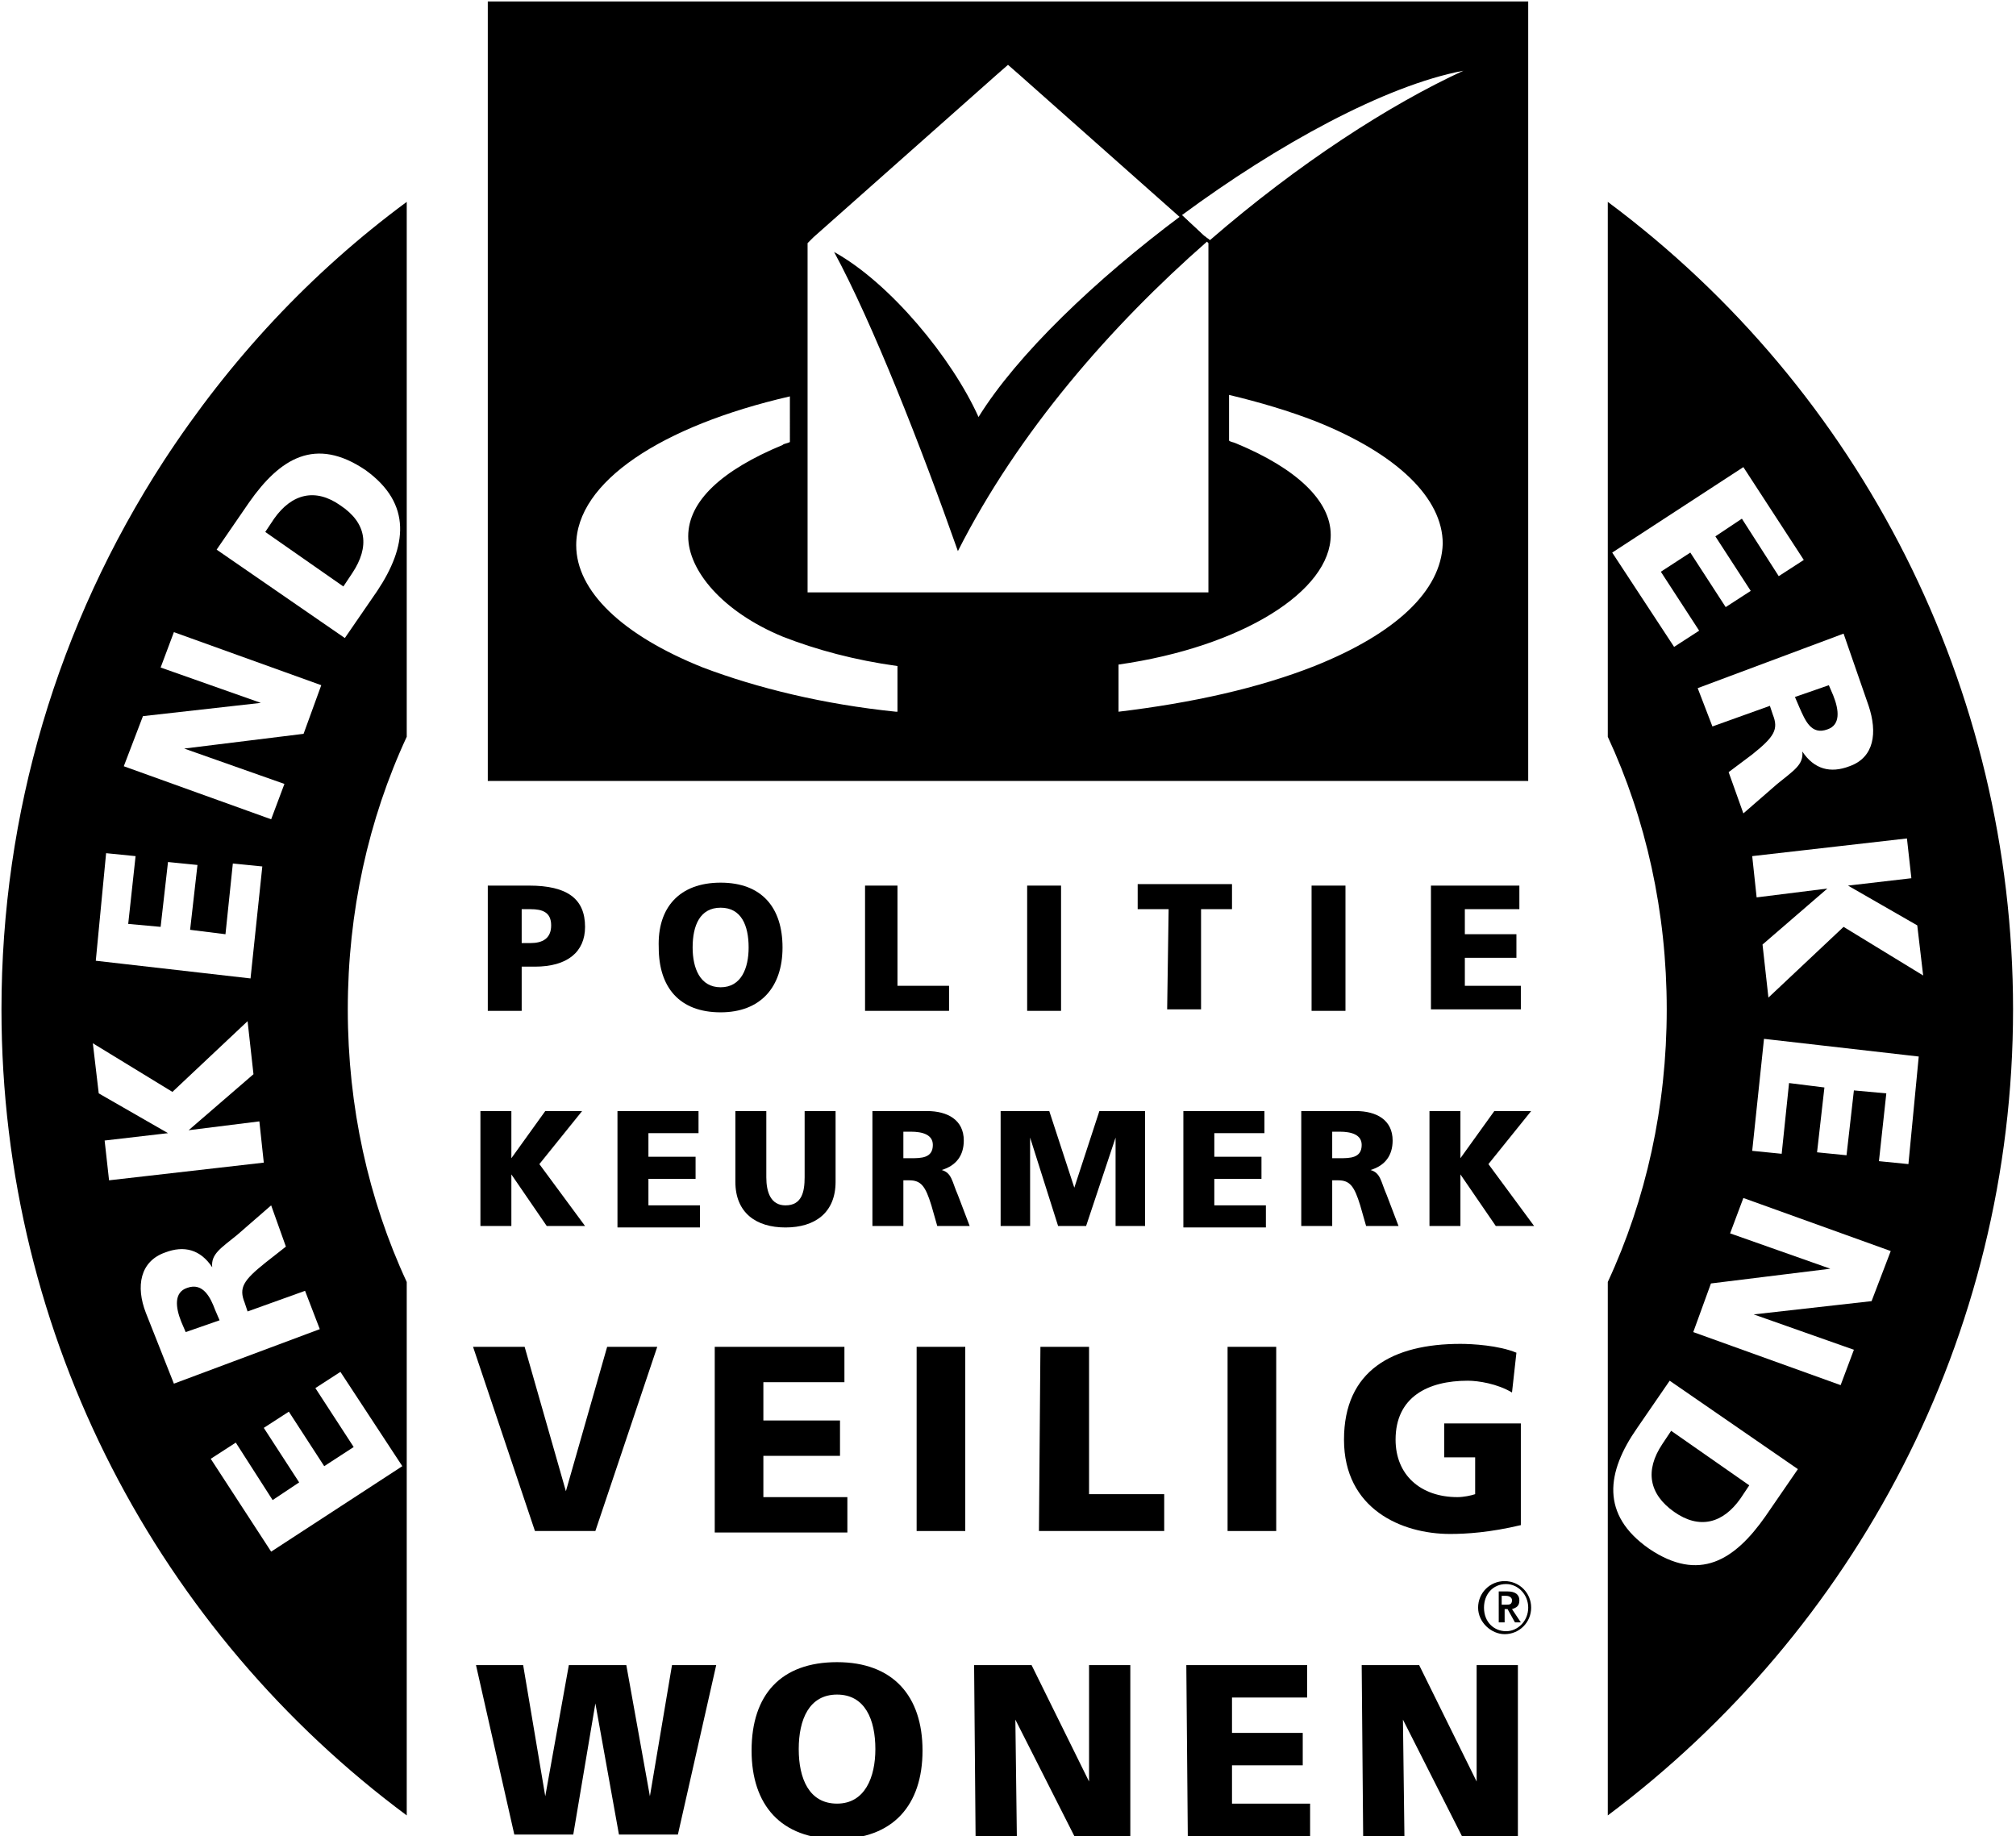<?xml version="1.0" encoding="utf-8"?>
<!-- Generator: Adobe Illustrator 21.0.0, SVG Export Plug-In . SVG Version: 6.00 Build 0)  -->
<svg version="1.1" id="Capa_1" xmlns="http://www.w3.org/2000/svg" xmlns:xlink="http://www.w3.org/1999/xlink" x="0px" y="0px"
	 viewBox="0 0 136.8 124.6" style="enable-background:new 0 0 136.8 124.6;" xml:space="preserve">
<g>
	<g>
		<path d="M12.7,87.4c-0.9,0.3-0.8,1.3-0.4,2.3l0.3,0.7l2.3-0.8l-0.3-0.7C14.3,88.1,13.8,87,12.7,87.4z"/>
		<g>
			<path d="M27.6,13.7c-6.5,4.8-12,10.7-16.5,17.6c-7.2,11.1-11,23.9-11,37.2c0,22.4,10.8,42.3,27.5,54.7V87c-2.6-5.6-4-11.9-4-18.5
				s1.4-12.9,4-18.5V13.7z M9.7,48.6l8-0.9l0,0l-6.8-2.4l0.9-2.4l10,3.6l-1.2,3.3l-8.1,1l0,0l6.8,2.4l-0.9,2.4L8.4,52L9.7,48.6z
				 M7.2,57.9l2,0.2l-0.5,4.6l2.2,0.2l0.5-4.4l2,0.2l-0.5,4.4l2.4,0.3l0.5-4.8l2,0.2L17,66.4L6.5,65.2L7.2,57.9z M7.1,77.4l4.3-0.5
				l0,0l-4.7-2.7l-0.4-3.4l5.4,3.3l5.1-4.8l0.4,3.6l-4.4,3.8l0,0l4.8-0.6l0.3,2.8L7.4,80.1L7.1,77.4z M9.9,89.1
				c-0.7-1.8-0.4-3.5,1.3-4.1c1.3-0.5,2.4-0.2,3.2,1l0,0c-0.1-0.9,0.6-1.3,1.7-2.2l2.3-2l1,2.8L18,85.7c-1.5,1.2-1.8,1.7-1.4,2.7
				l0.2,0.6l3.9-1.4l1,2.6l-9.9,3.7L9.9,89.1z M27.3,99.5l-8.9,5.8L14.3,99l1.7-1.1l2.5,3.9l1.8-1.2l-2.4-3.7l1.7-1.1l2.4,3.7l2-1.3
				l-2.6-4l1.7-1.1L27.3,99.5z M25.6,40.1l-2.2,3.2l-8.7-6l2.2-3.2c2.1-3,4.5-4.5,7.9-2.2C28,34.2,27.6,37.1,25.6,40.1z"/>
			<path d="M23.1,34.3c-1.7-1.2-3.3-0.8-4.5,0.9L18,36.1l5.3,3.7l0.6-0.9C25.1,37.1,24.9,35.5,23.1,34.3z"/>
		</g>
	</g>
	<g>
		<path d="M113.6,102.6c1.7,1.2,3.3,0.8,4.5-0.9l0.6-0.9l-5.3-3.7l-0.6,0.9C111.6,99.8,111.9,101.4,113.6,102.6z"/>
		<g>
			<path d="M124,49.5c0.9-0.3,0.8-1.3,0.4-2.3l-0.3-0.7l-2.3,0.8l0.3,0.7C122.5,48.9,122.9,49.9,124,49.5z"/>
			<path d="M109.1,13.7V50c2.6,5.6,4,11.9,4,18.5s-1.4,12.9-4,18.5v36.2c16.7-12.5,27.5-32.4,27.5-54.7
				C136.6,46.7,126.3,26.5,109.1,13.7z M129.7,59.6l-4.3,0.5l0,0l4.7,2.7l0.4,3.4l-5.4-3.3l-5.1,4.8l-0.4-3.6l4.4-3.8l0,0l-4.8,0.6
				l-0.3-2.8l10.5-1.2L129.7,59.6z M126.8,47.9c0.6,1.8,0.4,3.5-1.3,4.1c-1.3,0.5-2.4,0.2-3.2-1l0,0c0.1,0.9-0.6,1.3-1.7,2.2l-2.3,2
				l-1-2.8l1.6-1.2c1.5-1.2,1.8-1.7,1.4-2.7l-0.2-0.6l-3.9,1.4l-1-2.6l9.9-3.7L126.8,47.9z M109.4,37.5l8.9-5.8l4.1,6.3l-1.7,1.1
				l-2.5-3.9l-1.8,1.2l2.4,3.7l-1.7,1.1l-2.4-3.7l-2,1.3l2.6,4l-1.7,1.1L109.4,37.5z M119.8,102.9c-2.1,3-4.5,4.5-7.9,2.2
				c-3.3-2.3-2.9-5.2-0.8-8.2l2.2-3.2l8.7,6L119.8,102.9z M127,88.3l-8,0.9l0,0l6.8,2.4l-0.9,2.4l-10-3.6l1.2-3.3l8.1-1l0,0
				l-6.8-2.4l0.9-2.4l10,3.6L127,88.3z M129.5,79l-2-0.2l0.5-4.6l-2.2-0.2l-0.5,4.4l-2-0.2l0.5-4.4l-2.4-0.3l-0.5,4.8l-2-0.2
				l0.8-7.6l10.5,1.2L129.5,79z"/>
		</g>
	</g>
	<g>
		<path d="M33.2,60.1h2.7c2.6,0,3.8,0.9,3.8,2.8c0,1.7-1.2,2.7-3.4,2.7h-0.9v3h-2.3v-8.5H33.2z M35.4,64H36c0.8,0,1.4-0.3,1.4-1.2
			c0-0.9-0.6-1.1-1.4-1.1h-0.6V64z"/>
		<path d="M48.9,59.9c2.8,0,4.2,1.7,4.2,4.4c0,2.7-1.5,4.4-4.2,4.4c-2.8,0-4.2-1.7-4.2-4.4C44.6,61.6,46.1,59.9,48.9,59.9z M48.9,67
			c1.4,0,1.9-1.3,1.9-2.7c0-1.5-0.5-2.7-1.9-2.7S47,62.8,47,64.3C47,65.7,47.5,67,48.9,67z"/>
		<path d="M58.6,60.1h2.3v6.8h3.5v1.7h-5.7v-8.5H58.6z"/>
		<path d="M69.7,60.1H72v8.5h-2.3V60.1z"/>
		<path d="M79.3,61.7h-2.1V60h6.4v1.7h-2.1v6.8h-2.3L79.3,61.7L79.3,61.7z"/>
		<path d="M89,60.1h2.3v8.5H89V60.1z"/>
		<path d="M97.1,60.1h6v1.6h-3.7v1.7h3.5V65h-3.5v1.9h3.8v1.6h-6.1C97.1,68.5,97.1,60.1,97.1,60.1z"/>
		<path d="M32.6,75.4h2.1v3.2l0,0l2.3-3.2h2.5L36.6,79l3.1,4.2h-2.6l-2.4-3.5l0,0v3.5h-2.1C32.6,83.2,32.6,75.4,32.6,75.4z"/>
		<path d="M41.9,75.4h5.5v1.5H44v1.6h3.2V80H44v1.8h3.5v1.5h-5.6V75.4z"/>
		<path d="M56.7,80.2c0,2.1-1.4,3.1-3.4,3.1s-3.4-1-3.4-3.1v-4.8H52v4.5c0,1,0.3,1.9,1.3,1.9c1.1,0,1.3-0.9,1.3-1.9v-4.5h2.1
			C56.7,75.4,56.7,80.2,56.7,80.2z"/>
		<path d="M59.2,75.4h3.7c1.4,0,2.5,0.6,2.5,2c0,1-0.5,1.7-1.5,2l0,0c0.7,0.2,0.7,0.8,1.1,1.7l0.8,2.1h-2.2l-0.4-1.4
			c-0.4-1.3-0.7-1.7-1.5-1.7h-0.4v3.1h-2.1V75.4z M61.3,78.6h0.5c0.7,0,1.5,0,1.5-0.9c0-0.7-0.7-0.9-1.5-0.9h-0.5V78.6z"/>
		<path d="M67.9,75.4h3.3l1.7,5.2l0,0l1.7-5.2h3.1v7.8h-2v-6l0,0l-2,6h-1.9l-1.9-6l0,0v6h-2C67.9,83.2,67.9,75.4,67.9,75.4z"/>
		<path d="M80.3,75.4h5.5v1.5h-3.4v1.6h3.2V80h-3.2v1.8h3.5v1.5h-5.6V75.4z"/>
		<path d="M88.3,75.4H92c1.4,0,2.5,0.6,2.5,2c0,1-0.5,1.7-1.5,2l0,0c0.7,0.2,0.7,0.8,1.1,1.7l0.8,2.1h-2.2l-0.4-1.4
			c-0.4-1.3-0.7-1.7-1.5-1.7h-0.4v3.1h-2.1V75.4z M90.4,78.6h0.5c0.7,0,1.5,0,1.5-0.9c0-0.7-0.7-0.9-1.5-0.9h-0.5V78.6z"/>
		<path d="M97,75.4h2.1v3.2l0,0l2.3-3.2h2.5L101,79l3.1,4.2h-2.6l-2.4-3.5l0,0v3.5H97V75.4z"/>
		<path d="M32.1,91.4h3.5l2.8,9.8l0,0l2.8-9.8h3.4l-4.2,12.5h-4.1L32.1,91.4z"/>
		<path d="M48.5,91.4h8.8v2.4h-5.5v2.6H57v2.4h-5.2v2.8h5.7v2.4h-9V91.4z"/>
		<path d="M62.2,91.4h3.3v12.5h-3.3V91.4z"/>
		<path d="M70.6,91.4h3.3v10H79v2.5h-8.5L70.6,91.4L70.6,91.4z"/>
		<path d="M83.3,91.4h3.3v12.5h-3.3V91.4z"/>
		<path d="M103.2,103.5c-2.1,0.5-3.7,0.6-4.8,0.6c-3.3,0-7.2-1.7-7.2-6.4c0-4.7,3.3-6.5,7.9-6.5c0.8,0,2.6,0.1,3.8,0.6l-0.3,2.7
			c-1-0.6-2.3-0.8-3-0.8c-2.7,0-4.9,1.1-4.9,4c0,2.4,1.7,3.9,4.2,3.9c0.4,0,0.9-0.1,1.2-0.2v-2.5H98v-2.3h5.2V103.5z"/>
		<path d="M32.3,113h3.2l1.5,8.9l0,0l1.6-8.9h3.9l1.6,8.9l0,0l1.5-8.9h3L46,124.5h-4l-1.6-8.9l0,0l-1.5,8.9h-4L32.3,113z"/>
		<path d="M56.8,112.8c3.8,0,5.8,2.3,5.8,6s-2,6-5.8,6s-5.8-2.3-5.8-6C51,115,53,112.8,56.8,112.8z M56.8,122.4
			c1.9,0,2.6-1.8,2.6-3.7c0-2-0.7-3.7-2.6-3.7s-2.6,1.7-2.6,3.7C54.2,120.7,54.9,122.4,56.8,122.4z"/>
		<path d="M66.1,113H70l3.9,7.9l0,0V113h2.8v11.6h-3.8l-4-7.9l0,0l0.1,7.9h-2.8L66.1,113L66.1,113z"/>
		<path d="M80.5,113h8.2v2.2h-5.1v2.4h4.8v2.2h-4.8v2.6h5.3v2.2h-8.3L80.5,113L80.5,113z"/>
		<path d="M92.4,113h3.9l3.9,7.9l0,0V113h2.8v11.6h-3.8l-4-7.9l0,0l0.1,7.9h-2.8L92.4,113L92.4,113z"/>
		<path d="M100.3,109.1c0-1,0.8-1.8,1.8-1.8s1.8,0.8,1.8,1.8s-0.8,1.8-1.8,1.8C101.2,110.9,100.3,110.1,100.3,109.1z M103.7,109.1
			c0-0.9-0.7-1.6-1.5-1.6c-0.9,0-1.5,0.7-1.5,1.6c0,1,0.7,1.6,1.5,1.6S103.7,110,103.7,109.1z M101.5,108h0.8c0.5,0,0.8,0.2,0.8,0.6
			s-0.2,0.5-0.5,0.6l0.6,0.9h-0.4l-0.5-0.9h-0.2v0.9h-0.4V108H101.5z M101.9,108.9h0.3c0.2,0,0.4,0,0.4-0.3c0-0.2-0.2-0.3-0.4-0.3
			h-0.3V108.9z"/>
		<path d="M33.1,0.1V53h70.6V0.1H33.1z M54.8,39V17v-0.5l0.4-0.4l12.4-11l0.8-0.7l0.8,0.7l12.4,11l0.4,0.4V17v22v1.2h-1.2H56h-1.2
			V39z M60.8,48.3c-4.9-0.5-9.4-1.6-13.1-3c-5.5-2.2-8.6-5.2-8.6-8.3c0-4.3,5.8-8.1,14.5-10.1V30c-0.2,0.1-0.4,0.1-0.5,0.2
			c-4.1,1.7-6.4,3.8-6.4,6.2c0,2.3,2.3,5.1,6.4,6.8c2.3,0.9,4.9,1.6,7.8,2v3.1H60.8z M89.2,45.2c-3.8,1.5-8.3,2.5-13.3,3.1v-3.2
			c8.4-1.2,14.4-5,14.4-8.8c0-2.3-2.3-4.5-6.4-6.2c-0.2-0.1-0.4-0.1-0.5-0.2v-3.1c2.1,0.5,4.1,1.1,5.9,1.8c5.5,2.2,8.6,5.2,8.6,8.3
			C97.8,40.1,94.7,43,89.2,45.2z M82.1,16.3L81.7,16l-1.5-1.4C86.7,9.8,94,5.8,99.3,4.8C94.3,7.1,88.1,11.1,82.1,16.3z"/>
		<path d="M82.1,16.3L81.7,16l-1.5-1.4C74.3,19,69,24.1,66.4,28.3c-1.8-4-6-9.1-9.8-11.2c2.6,4.8,5.9,13.2,8.4,20.3
			c4.1-8.1,10.4-15.3,16.9-21L82.1,16.3z"/>
	</g>
</g>
</svg>
